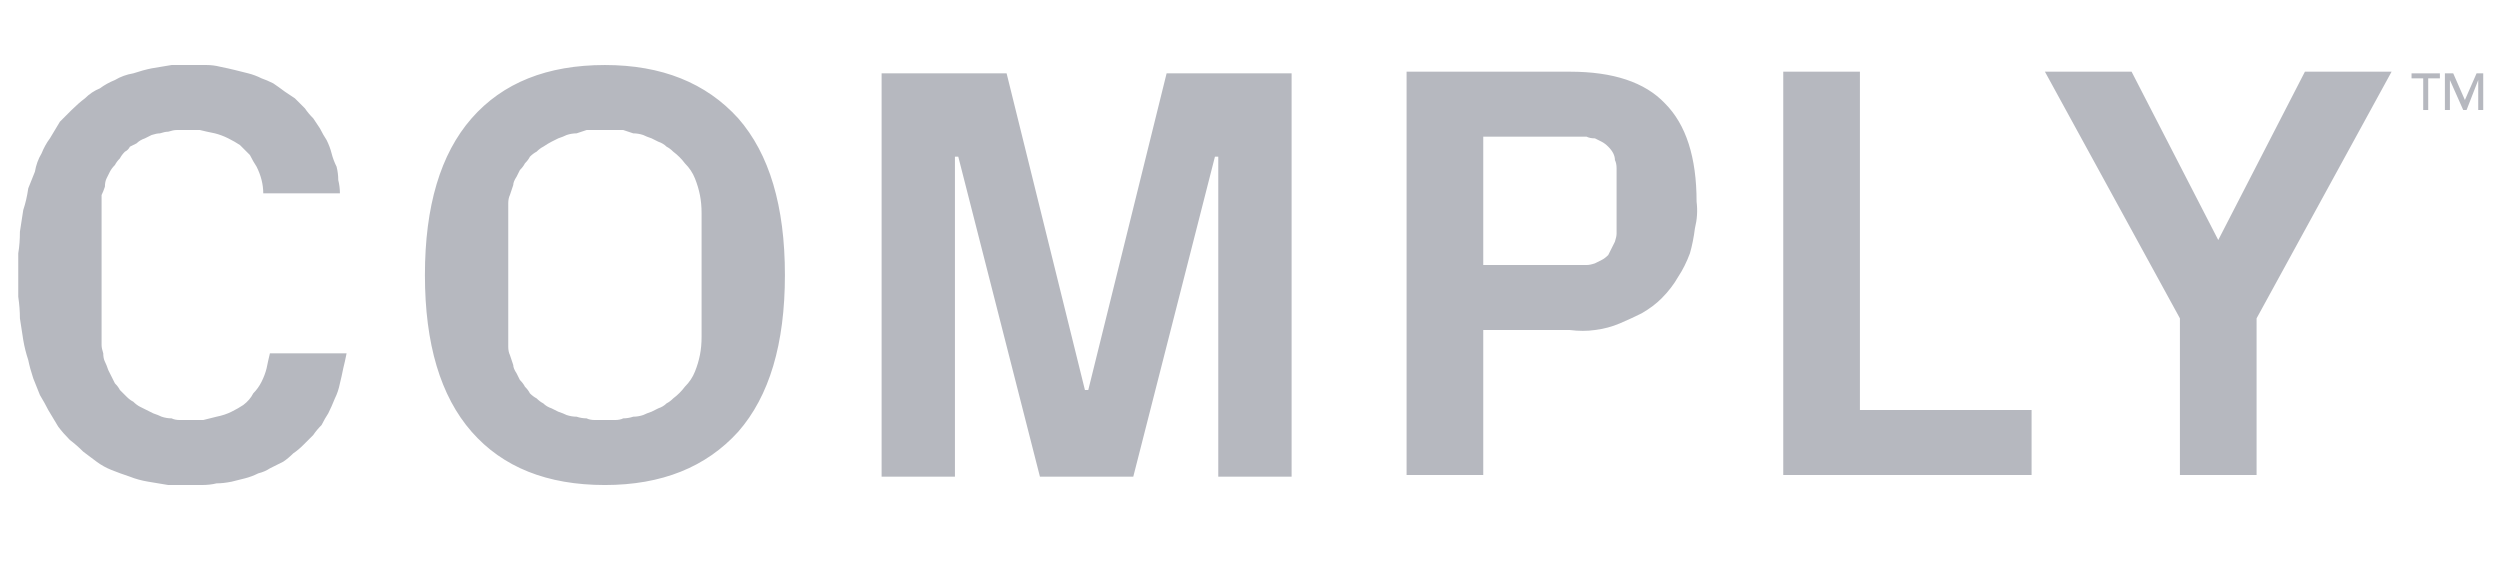 <svg xmlns="http://www.w3.org/2000/svg" fill="none" viewBox="0 0 123 28" height="28" width="123">
<mask height="28" width="123" y="0" x="0" maskUnits="userSpaceOnUse" style="mask-type:luminance" id="mask0_6024_7942">
<path fill="white" d="M0 0H123V27.093H0V0Z"></path>
</mask>
<g mask="url(#mask0_6024_7942)">
<path fill="#B6B8BF" d="M0.898 13.613C0.898 13.23 0.898 12.848 0.898 12.465C0.953 12.137 0.98 11.782 0.98 11.399C1.035 11.071 1.09 10.716 1.144 10.333C1.254 10.005 1.336 9.65 1.39 9.267C1.5 8.994 1.609 8.721 1.718 8.447C1.773 8.119 1.882 7.819 2.046 7.545C2.156 7.272 2.292 7.026 2.456 6.807C2.62 6.534 2.784 6.261 2.948 5.987C3.167 5.769 3.358 5.577 3.522 5.413C3.741 5.195 3.96 5.003 4.178 4.839C4.397 4.621 4.643 4.457 4.916 4.347C5.135 4.183 5.381 4.047 5.654 3.937C5.928 3.773 6.228 3.664 6.556 3.609C6.884 3.5 7.185 3.418 7.458 3.363C7.786 3.309 8.114 3.254 8.442 3.199C8.77 3.199 9.098 3.199 9.426 3.199C9.645 3.199 9.891 3.199 10.164 3.199C10.383 3.199 10.602 3.227 10.82 3.281C11.094 3.336 11.34 3.391 11.558 3.445C11.777 3.5 11.996 3.555 12.214 3.609C12.433 3.664 12.652 3.746 12.87 3.855C13.034 3.91 13.226 3.992 13.444 4.101C13.608 4.211 13.8 4.347 14.018 4.511C14.182 4.621 14.346 4.73 14.51 4.839C14.674 5.003 14.838 5.167 15.002 5.331C15.112 5.495 15.248 5.659 15.412 5.823C15.522 5.987 15.631 6.151 15.74 6.315C15.85 6.534 15.959 6.725 16.068 6.889C16.178 7.108 16.26 7.327 16.314 7.545C16.369 7.764 16.451 7.983 16.56 8.201C16.615 8.42 16.642 8.639 16.642 8.857C16.697 9.076 16.724 9.295 16.724 9.513H12.952C12.952 9.295 12.925 9.076 12.87 8.857C12.816 8.639 12.734 8.42 12.624 8.201C12.515 8.037 12.406 7.846 12.296 7.627C12.132 7.463 11.968 7.299 11.804 7.135C11.64 7.026 11.449 6.917 11.23 6.807C11.012 6.698 10.793 6.616 10.574 6.561C10.301 6.507 10.055 6.452 9.836 6.397C9.618 6.397 9.372 6.397 9.098 6.397C8.989 6.397 8.852 6.397 8.688 6.397C8.579 6.397 8.442 6.425 8.278 6.479C8.169 6.479 8.032 6.507 7.868 6.561C7.759 6.561 7.622 6.589 7.458 6.643C7.349 6.698 7.24 6.753 7.13 6.807C6.966 6.862 6.83 6.944 6.72 7.053C6.611 7.108 6.502 7.163 6.392 7.217C6.338 7.327 6.256 7.409 6.146 7.463C6.037 7.573 5.955 7.682 5.9 7.791C5.791 7.901 5.709 8.01 5.654 8.119C5.545 8.229 5.463 8.338 5.408 8.447C5.354 8.557 5.299 8.666 5.244 8.775C5.19 8.885 5.162 9.021 5.162 9.185C5.108 9.349 5.053 9.486 4.998 9.595C4.998 9.759 4.998 9.896 4.998 10.005C4.998 10.169 4.998 10.333 4.998 10.497V16.565C4.998 16.674 4.998 16.811 4.998 16.975C4.998 17.084 5.026 17.221 5.08 17.385C5.08 17.549 5.108 17.686 5.162 17.795C5.217 17.904 5.272 18.041 5.326 18.205C5.381 18.314 5.436 18.424 5.49 18.533C5.545 18.642 5.6 18.752 5.654 18.861C5.764 18.971 5.846 19.08 5.9 19.189C6.01 19.299 6.119 19.408 6.228 19.517C6.338 19.627 6.447 19.709 6.556 19.763C6.666 19.872 6.775 19.954 6.884 20.009C6.994 20.064 7.103 20.119 7.212 20.173C7.322 20.228 7.431 20.282 7.54 20.337C7.704 20.392 7.841 20.447 7.95 20.501C8.114 20.556 8.278 20.583 8.442 20.583C8.552 20.638 8.688 20.665 8.852 20.665C8.962 20.665 9.098 20.665 9.262 20.665C9.481 20.665 9.727 20.665 10 20.665C10.219 20.61 10.438 20.556 10.656 20.501C10.93 20.447 11.176 20.364 11.394 20.255C11.613 20.146 11.804 20.037 11.968 19.927C12.187 19.763 12.351 19.572 12.46 19.353C12.624 19.189 12.761 18.998 12.87 18.779C12.98 18.561 13.062 18.342 13.116 18.123C13.171 17.85 13.226 17.604 13.28 17.385H17.052C16.998 17.659 16.943 17.904 16.888 18.123C16.834 18.396 16.779 18.642 16.724 18.861C16.67 19.134 16.588 19.381 16.478 19.599C16.369 19.872 16.26 20.119 16.15 20.337C16.041 20.501 15.932 20.692 15.822 20.911C15.658 21.075 15.522 21.239 15.412 21.403C15.248 21.567 15.084 21.731 14.92 21.895C14.756 22.059 14.592 22.196 14.428 22.305C14.264 22.469 14.1 22.606 13.936 22.715C13.718 22.825 13.499 22.934 13.28 23.043C13.116 23.152 12.925 23.235 12.706 23.289C12.488 23.398 12.269 23.48 12.05 23.535C11.832 23.59 11.613 23.645 11.394 23.699C11.121 23.754 10.875 23.781 10.656 23.781C10.438 23.836 10.192 23.863 9.918 23.863C9.7 23.863 9.454 23.863 9.18 23.863C8.852 23.863 8.552 23.863 8.278 23.863C7.95 23.808 7.622 23.754 7.294 23.699C6.966 23.645 6.666 23.562 6.392 23.453C6.064 23.344 5.764 23.235 5.49 23.125C5.217 23.016 4.971 22.879 4.752 22.715C4.534 22.551 4.315 22.387 4.096 22.223C3.878 22.005 3.659 21.813 3.44 21.649C3.222 21.43 3.03 21.212 2.866 20.993C2.702 20.72 2.538 20.447 2.374 20.173C2.265 19.954 2.128 19.709 1.964 19.435C1.855 19.162 1.746 18.889 1.636 18.615C1.527 18.287 1.445 17.986 1.39 17.713C1.281 17.385 1.199 17.057 1.144 16.729C1.09 16.346 1.035 15.991 0.98 15.663C0.98 15.335 0.953 14.98 0.898 14.597C0.898 14.269 0.898 13.941 0.898 13.613ZM20.906 13.531C20.906 10.142 21.672 7.573 23.202 5.823C24.733 4.074 26.92 3.199 29.762 3.199C32.55 3.199 34.737 4.074 36.322 5.823C37.853 7.573 38.618 10.142 38.618 13.531C38.618 16.921 37.853 19.49 36.322 21.239C34.737 22.988 32.55 23.863 29.762 23.863C26.92 23.863 24.733 22.988 23.202 21.239C21.672 19.49 20.906 16.921 20.906 13.531ZM25.006 16.565C25.006 16.729 25.006 16.893 25.006 17.057C25.006 17.221 25.034 17.358 25.088 17.467C25.143 17.631 25.198 17.795 25.252 17.959C25.252 18.069 25.307 18.205 25.416 18.369C25.471 18.479 25.526 18.588 25.58 18.697C25.69 18.806 25.772 18.916 25.826 19.025C25.936 19.134 26.018 19.244 26.072 19.353C26.182 19.462 26.291 19.544 26.4 19.599C26.51 19.709 26.619 19.791 26.728 19.845C26.838 19.954 26.974 20.037 27.138 20.091C27.248 20.146 27.357 20.201 27.466 20.255C27.63 20.31 27.767 20.364 27.876 20.419C28.04 20.474 28.204 20.501 28.368 20.501C28.532 20.556 28.696 20.583 28.86 20.583C28.97 20.638 29.106 20.665 29.27 20.665C29.434 20.665 29.598 20.665 29.762 20.665C29.926 20.665 30.09 20.665 30.254 20.665C30.418 20.665 30.555 20.638 30.664 20.583C30.828 20.583 30.992 20.556 31.156 20.501C31.32 20.501 31.484 20.474 31.648 20.419C31.758 20.364 31.894 20.31 32.058 20.255C32.168 20.201 32.277 20.146 32.386 20.091C32.55 20.037 32.687 19.954 32.796 19.845C32.906 19.791 33.015 19.709 33.124 19.599C33.343 19.435 33.534 19.244 33.698 19.025C33.917 18.806 34.081 18.561 34.19 18.287C34.3 18.014 34.382 17.741 34.436 17.467C34.491 17.194 34.518 16.893 34.518 16.565V10.497C34.518 10.169 34.491 9.869 34.436 9.595C34.382 9.322 34.3 9.049 34.19 8.775C34.081 8.502 33.917 8.256 33.698 8.037C33.534 7.819 33.343 7.627 33.124 7.463C33.015 7.354 32.906 7.272 32.796 7.217C32.687 7.108 32.55 7.026 32.386 6.971C32.277 6.917 32.168 6.862 32.058 6.807C31.894 6.753 31.758 6.698 31.648 6.643C31.484 6.589 31.32 6.561 31.156 6.561C30.992 6.507 30.828 6.452 30.664 6.397C30.555 6.397 30.418 6.397 30.254 6.397C30.09 6.397 29.926 6.397 29.762 6.397C29.598 6.397 29.434 6.397 29.27 6.397C29.106 6.397 28.97 6.397 28.86 6.397C28.696 6.452 28.532 6.507 28.368 6.561C28.204 6.561 28.04 6.589 27.876 6.643C27.767 6.698 27.63 6.753 27.466 6.807C27.357 6.862 27.248 6.917 27.138 6.971C27.029 7.026 26.892 7.108 26.728 7.217C26.619 7.272 26.51 7.354 26.4 7.463C26.291 7.518 26.182 7.6 26.072 7.709C26.018 7.819 25.936 7.928 25.826 8.037C25.772 8.147 25.69 8.256 25.58 8.365C25.526 8.475 25.471 8.584 25.416 8.693C25.307 8.857 25.252 8.994 25.252 9.103C25.198 9.267 25.143 9.431 25.088 9.595C25.034 9.705 25.006 9.841 25.006 10.005C25.006 10.169 25.006 10.333 25.006 10.497V16.565ZM69.204 23.371V3.527H77.24C79.372 3.527 80.93 4.047 81.914 5.085C82.953 6.124 83.472 7.737 83.472 9.923C83.527 10.361 83.499 10.798 83.39 11.235C83.335 11.672 83.254 12.082 83.144 12.465C82.98 12.902 82.789 13.285 82.57 13.613C82.352 13.996 82.078 14.351 81.75 14.679C81.477 14.953 81.149 15.198 80.766 15.417C80.438 15.581 80.083 15.745 79.7 15.909C79.317 16.073 78.907 16.183 78.47 16.237C78.088 16.292 77.677 16.292 77.24 16.237H72.976V23.371H69.204ZM72.976 13.039H77.65C77.814 13.039 77.951 13.039 78.06 13.039C78.169 13.039 78.306 13.012 78.47 12.957C78.579 12.902 78.689 12.848 78.798 12.793C78.907 12.739 79.017 12.656 79.126 12.547C79.181 12.438 79.236 12.329 79.29 12.219C79.345 12.11 79.4 12.001 79.454 11.891C79.509 11.727 79.536 11.591 79.536 11.481C79.536 11.372 79.536 11.235 79.536 11.071V8.611C79.536 8.502 79.536 8.393 79.536 8.283C79.536 8.119 79.509 7.983 79.454 7.873C79.454 7.764 79.427 7.655 79.372 7.545C79.317 7.436 79.236 7.327 79.126 7.217C79.017 7.108 78.907 7.026 78.798 6.971C78.689 6.917 78.579 6.862 78.47 6.807C78.306 6.807 78.169 6.78 78.06 6.725C77.951 6.725 77.814 6.725 77.65 6.725H72.976V13.039ZM87.736 23.371V3.527H91.508V20.173H99.954V23.371H87.736ZM100.61 3.527H104.874L109.138 11.809L113.402 3.527H117.666L111.024 15.663V23.371H107.252V15.663L100.61 3.527Z" clip-rule="evenodd" fill-rule="evenodd"></path>
<path fill="#B6B8BF" d="M55.757 23.453L59.775 7.709H59.939V23.453H63.547V3.609H57.397L53.543 19.189H53.379L49.525 3.609H43.375V23.453H46.983V7.709H47.147L51.165 23.453H55.757Z"></path>
<path fill="#B6B8BF" d="M119.222 3.855H118.648V3.609H120.042V3.855H119.468V5.413H119.222V3.855Z"></path>
<path fill="#B6B8BF" d="M120.289 3.609H120.699L121.273 4.921L121.847 3.609H122.175V5.413H121.929V3.937L121.355 5.413H121.191L120.535 3.937V5.413H120.289V3.609Z"></path>
</g>
</svg>
